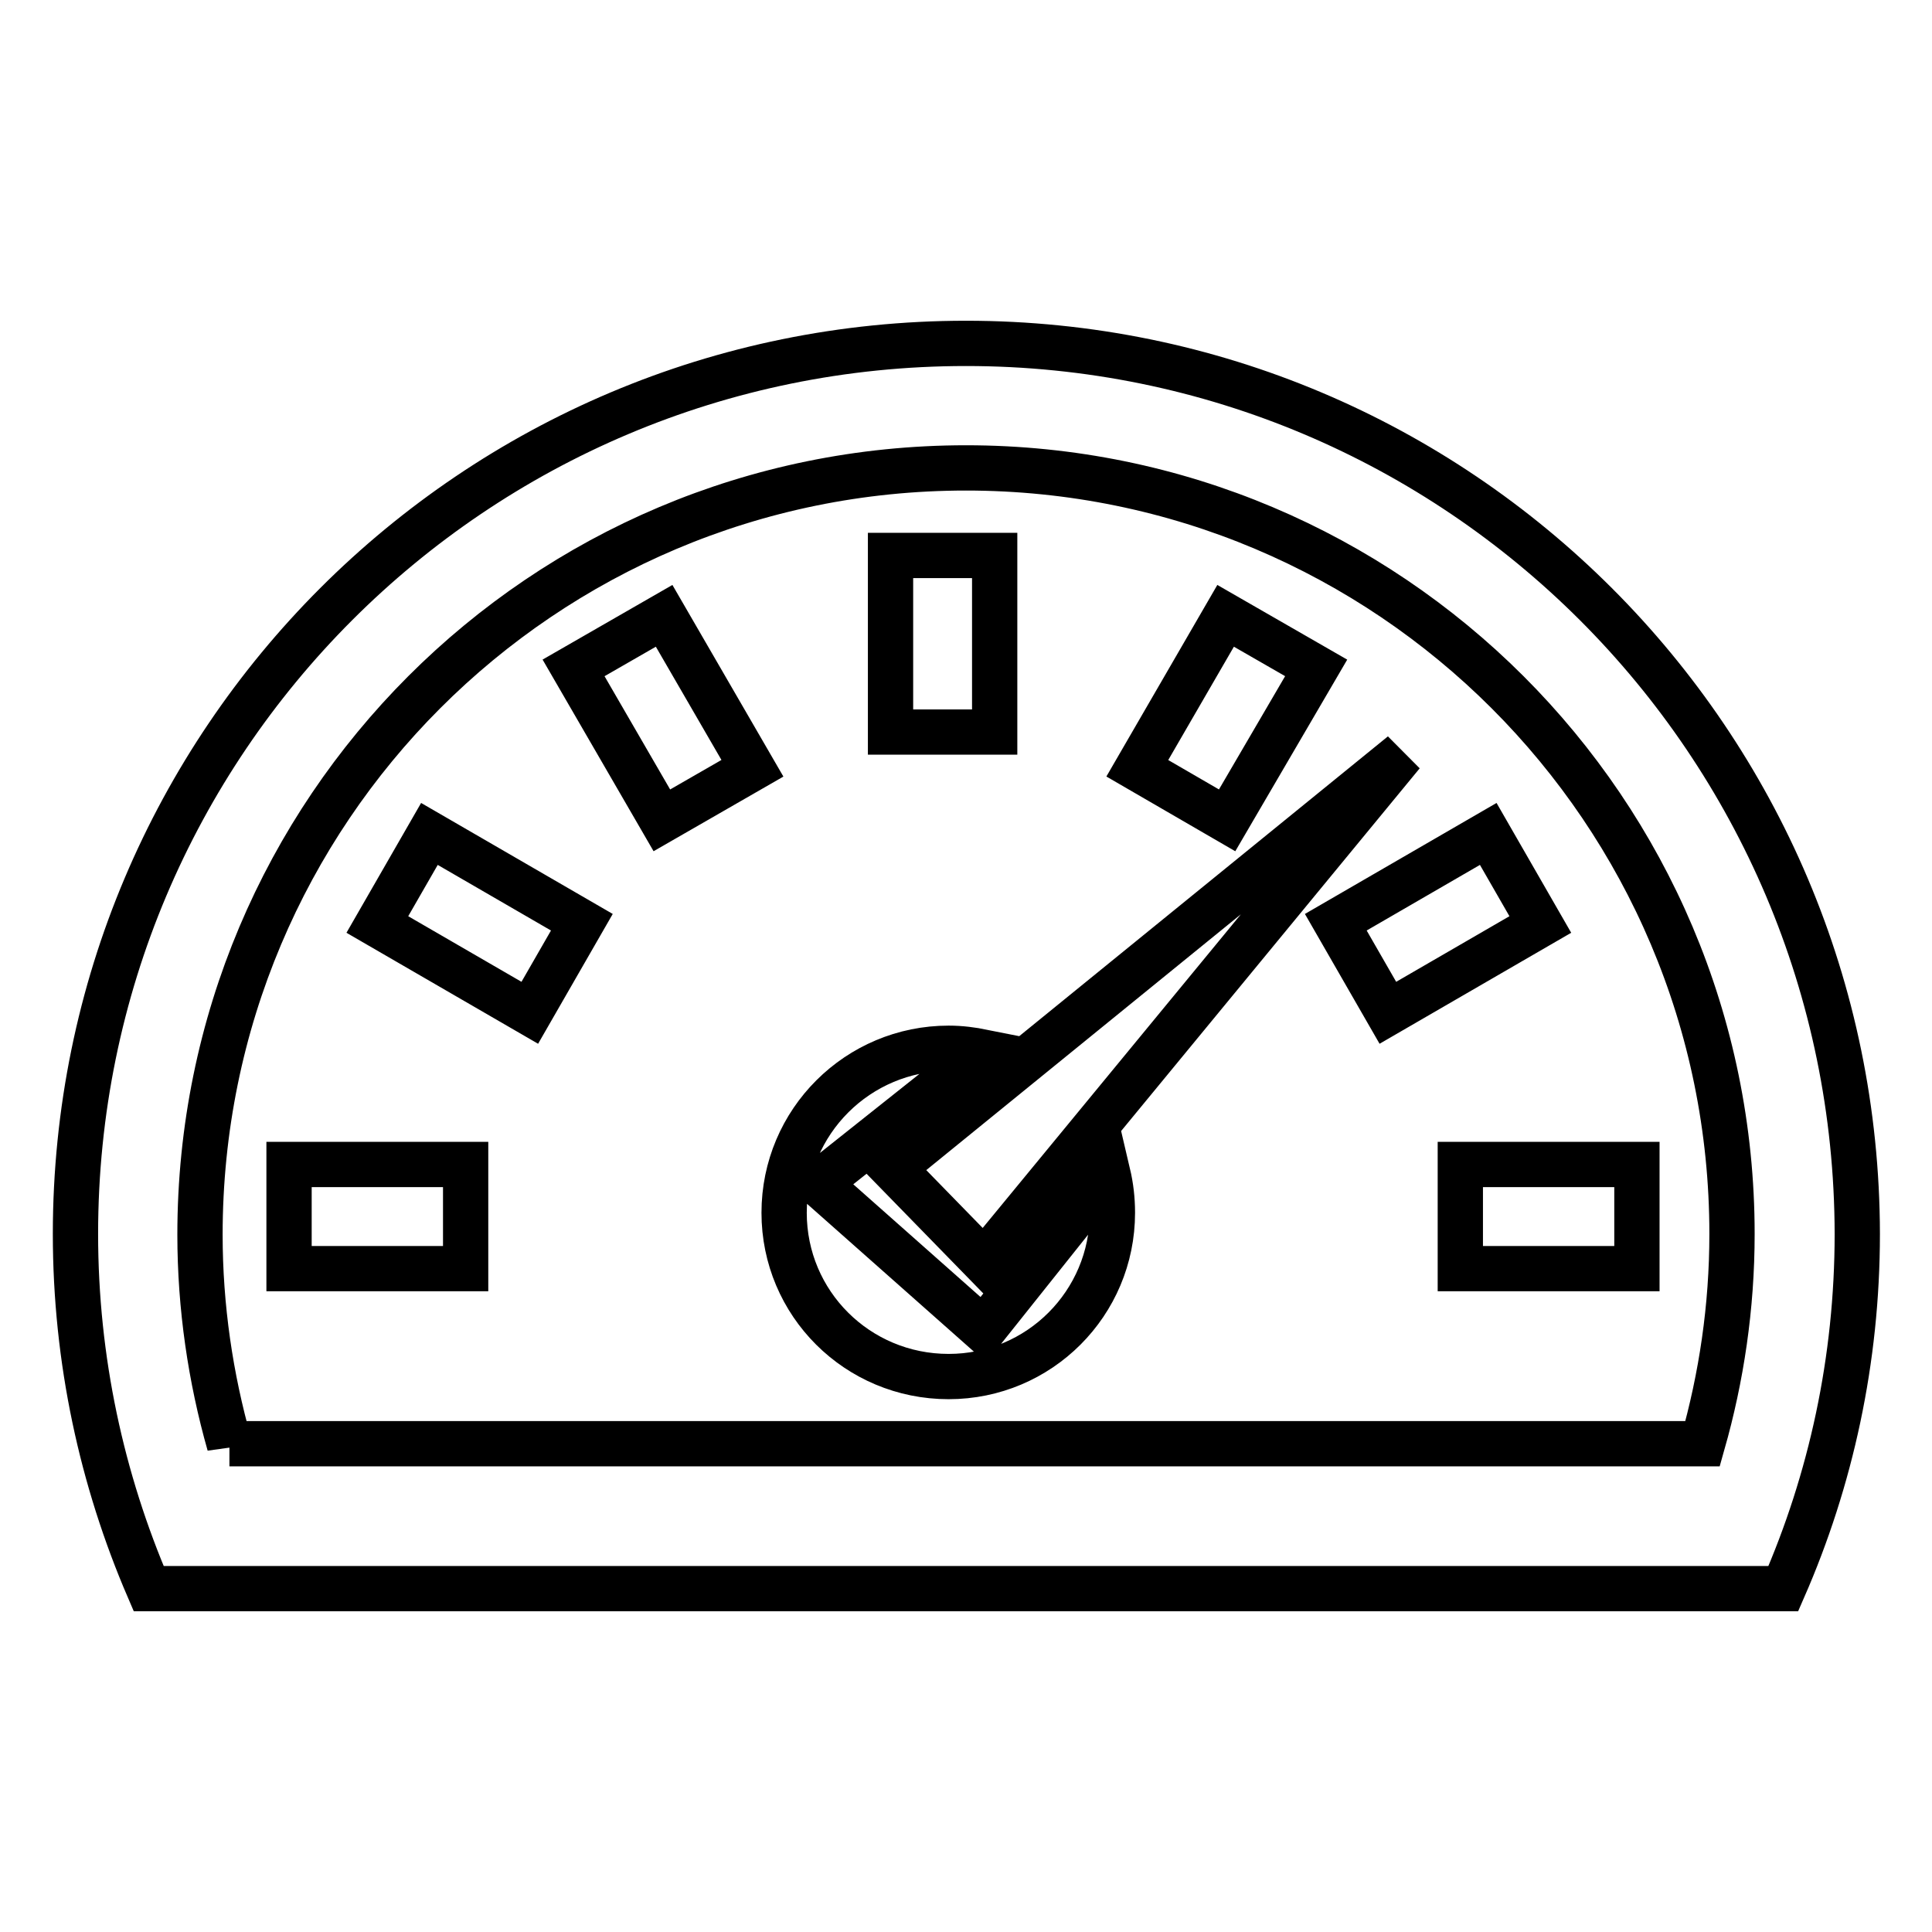 <?xml version="1.0" encoding="utf-8"?>
<!-- Svg Vector Icons : http://www.onlinewebfonts.com/icon -->
<!DOCTYPE svg PUBLIC "-//W3C//DTD SVG 1.1//EN" "http://www.w3.org/Graphics/SVG/1.1/DTD/svg11.dtd">
<svg version="1.1" xmlns="http://www.w3.org/2000/svg" xmlns:xlink="http://www.w3.org/1999/xlink" x="0px" y="0px" viewBox="0 0 256 256" enable-background="new 0 0 256 256" xml:space="preserve">
<g> <path stroke-width="6" fill-opacity="0" stroke="#000000"  d="M128,45.5c-65.2,0-118,52.8-118,118c0,16.7,3.5,32.6,9.7,47H38h180h13.9h4.4c6.3-14.4,9.8-30.3,9.8-47 C246,98.3,193.2,45.5,128,45.5z M30.4,191.4c-2.5-8.8-3.9-18.2-3.9-27.8C26.5,107.4,71.9,62,128,62c56,0,101.5,45.4,101.5,101.5 c0,9.7-1.4,19-3.9,27.8H30.4z M118,73.6h13.8V97H118V73.6z M38.3,154.3h23.4v13.8H38.3V154.3z M193.5,154.3h23.4v13.8h-23.4V154.3z  M76,88.5l12-6.9l11.7,20.2l-12,6.9L76,88.5z M162.6,108.7l-11.9-6.9l11.7-20.2l12,6.9L162.6,108.7z M50,122.5l6.9-12l20.2,11.7 l-6.9,12L50,122.5z M183.9,134.2l-6.9-12l20.2-11.7l6.9,12L183.9,134.2z M130.3,176.2l-21.9-19.4l21.9-17.4c-1.5-0.3-3-0.5-4.6-0.5 c-12,0-21.8,9.7-21.8,21.8c0,12,9.7,21.7,21.8,21.7c12,0,21.7-9.7,21.7-21.7c0-1.8-0.2-3.5-0.6-5.2L130.3,176.2z M118.9,154.3 l66.9-54.4l-55.4,67.3l-11.9-12.2L118.9,154.3z"/></g>
</svg>